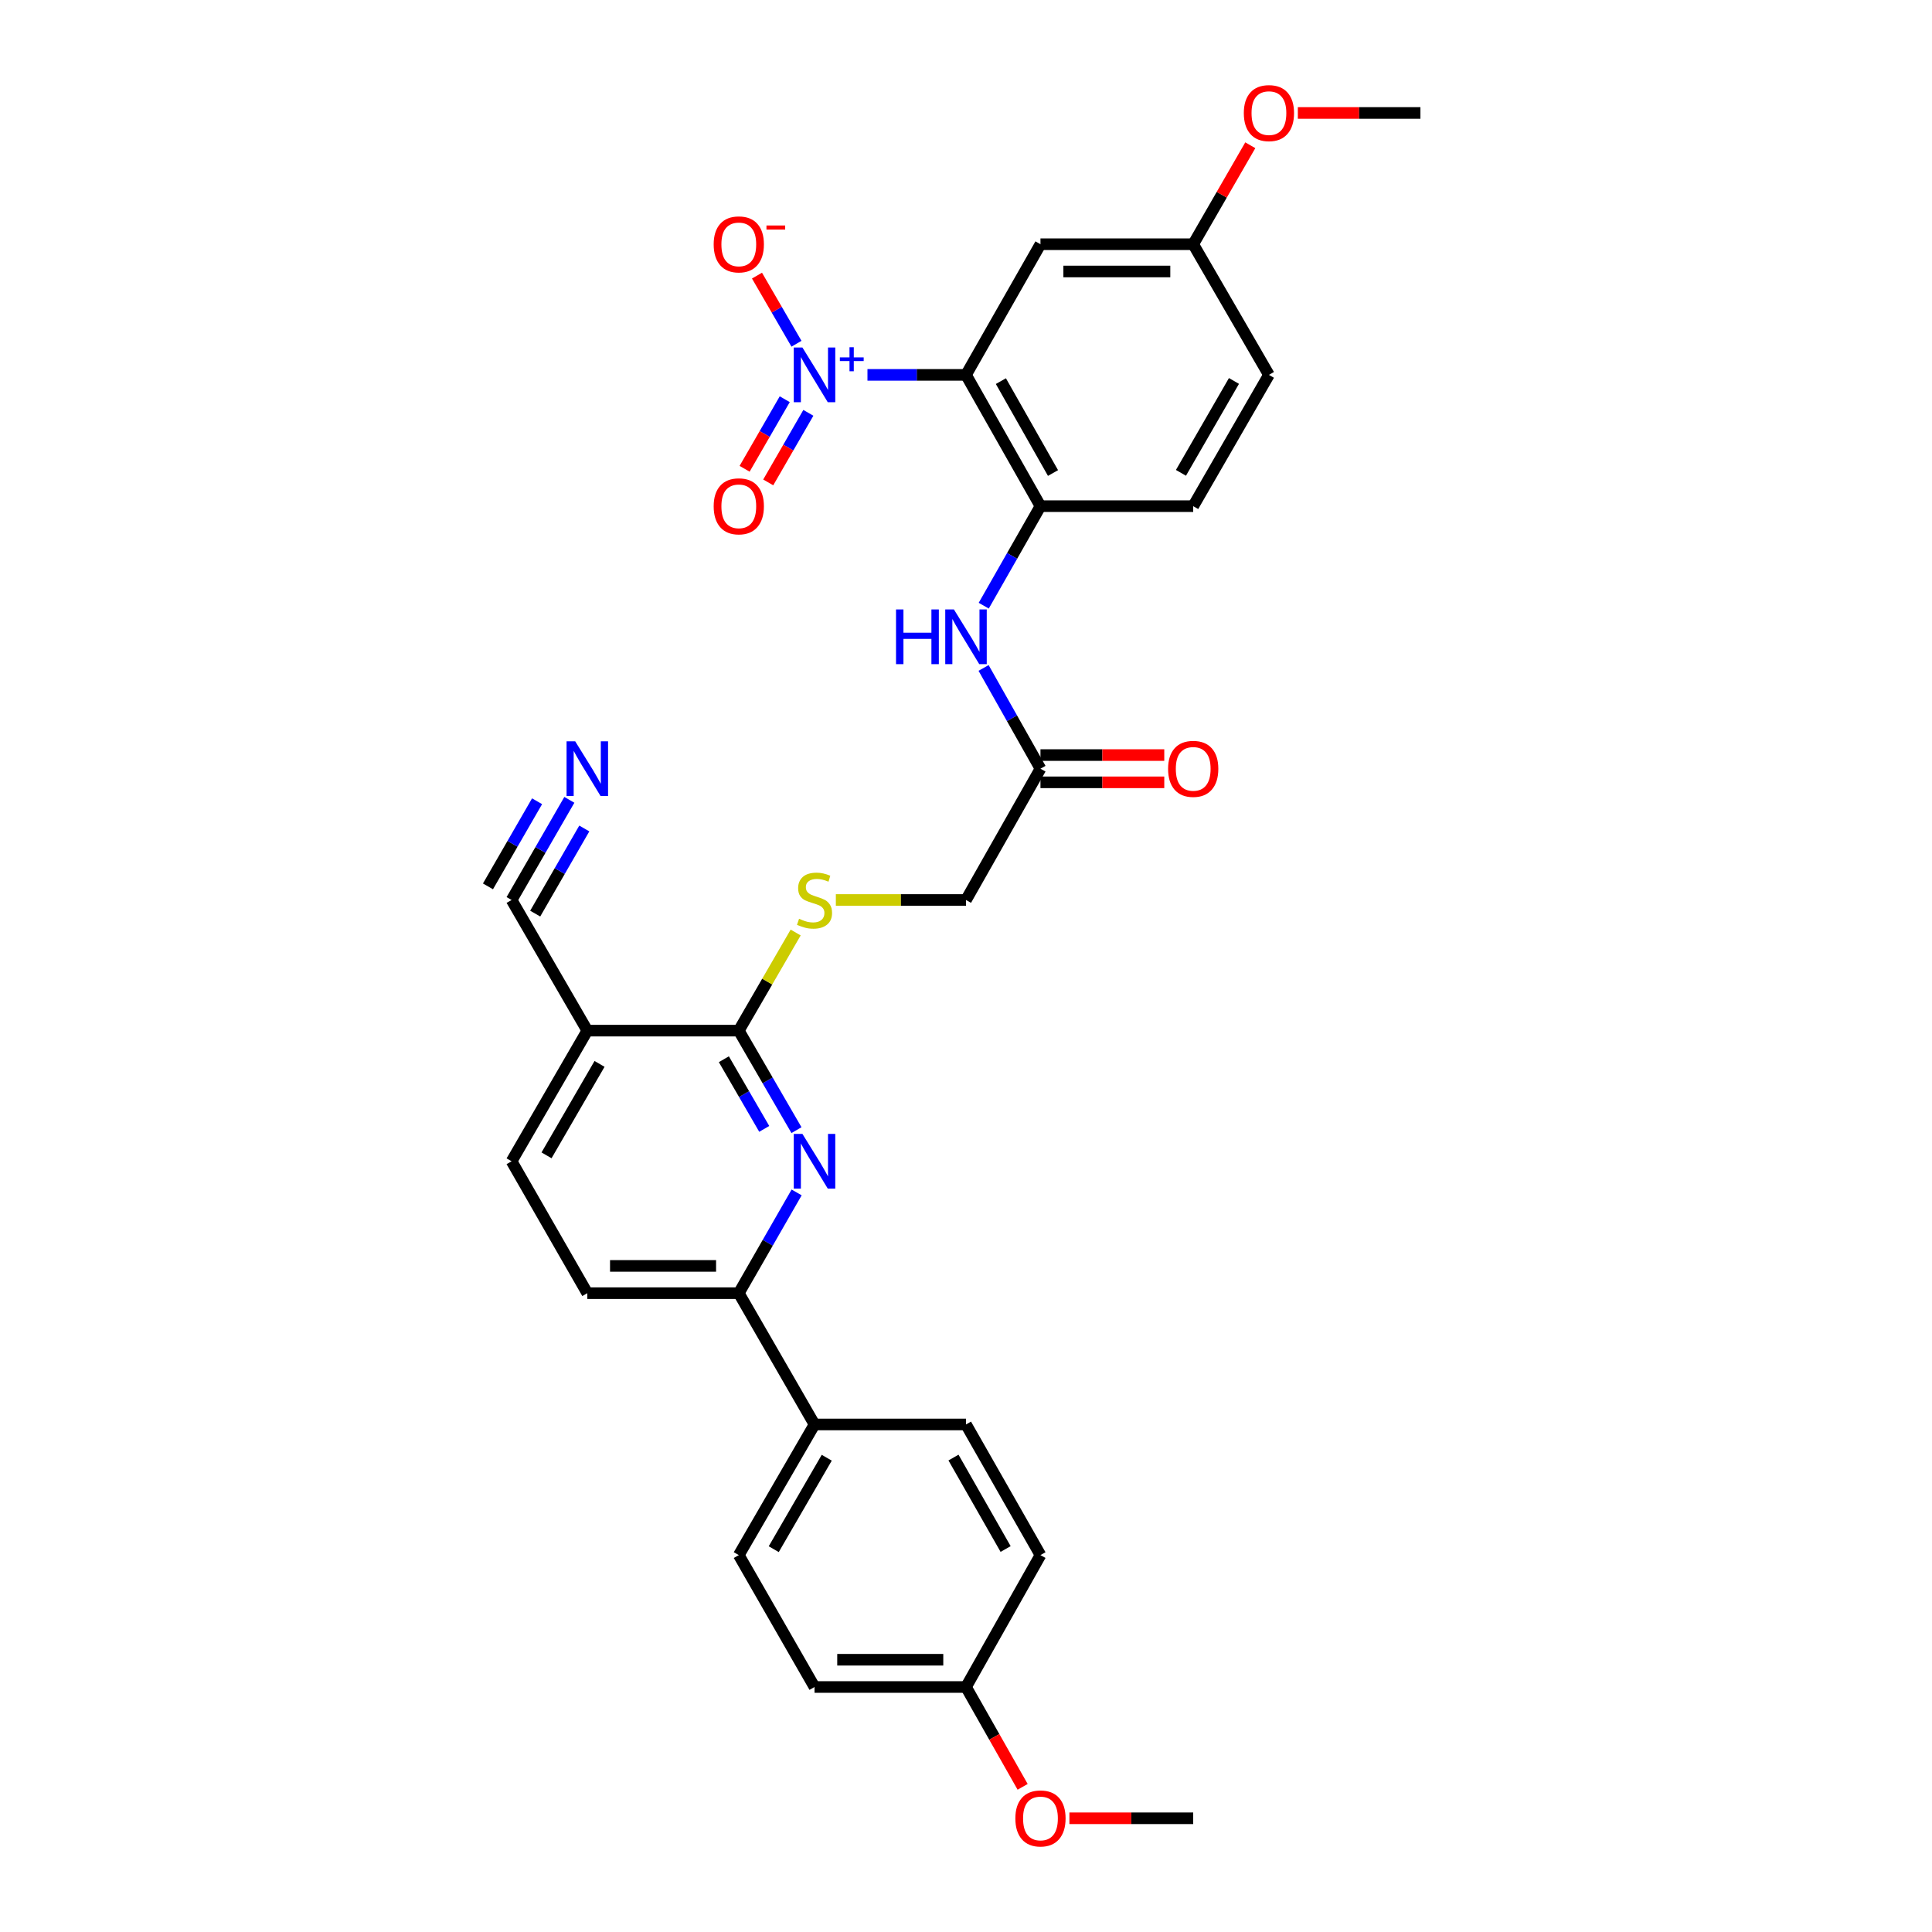 <?xml version='1.0' encoding='iso-8859-1'?>
<svg version='1.1' baseProfile='full'
              xmlns='http://www.w3.org/2000/svg'
                      xmlns:rdkit='http://www.rdkit.org/xml'
                      xmlns:xlink='http://www.w3.org/1999/xlink'
                  xml:space='preserve'
width='1000px' height='1000px' viewBox='0 0 1000 1000'>
<!-- END OF HEADER -->
<rect style='opacity:1.0;fill:#FFFFFF;stroke:none' width='1000' height='1000' x='0' y='0'> </rect>
<path class='bond-0' d='M 500,194.038 L 474.499,194.038' style='fill:none;fill-rule:evenodd;stroke:#000000;stroke-width:6px;stroke-linecap:butt;stroke-linejoin:miter;stroke-opacity:1' />
<path class='bond-0' d='M 474.499,194.038 L 448.999,194.038' style='fill:none;fill-rule:evenodd;stroke:#0000FF;stroke-width:6px;stroke-linecap:butt;stroke-linejoin:miter;stroke-opacity:1' />
<path class='bond-3' d='M 500,194.038 L 538.545,261.987' style='fill:none;fill-rule:evenodd;stroke:#000000;stroke-width:6px;stroke-linecap:butt;stroke-linejoin:miter;stroke-opacity:1' />
<path class='bond-3' d='M 518.055,197.269 L 545.036,244.833' style='fill:none;fill-rule:evenodd;stroke:#000000;stroke-width:6px;stroke-linecap:butt;stroke-linejoin:miter;stroke-opacity:1' />
<path class='bond-7' d='M 500,194.038 L 538.545,126.411' style='fill:none;fill-rule:evenodd;stroke:#000000;stroke-width:6px;stroke-linecap:butt;stroke-linejoin:miter;stroke-opacity:1' />
<path class='bond-12' d='M 412.255,177.924 L 402.035,160.292' style='fill:none;fill-rule:evenodd;stroke:#0000FF;stroke-width:6px;stroke-linecap:butt;stroke-linejoin:miter;stroke-opacity:1' />
<path class='bond-12' d='M 402.035,160.292 L 391.816,142.659' style='fill:none;fill-rule:evenodd;stroke:#FF0000;stroke-width:6px;stroke-linecap:butt;stroke-linejoin:miter;stroke-opacity:1' />
<path class='bond-13' d='M 406.183,206.634 L 395.797,224.64' style='fill:none;fill-rule:evenodd;stroke:#0000FF;stroke-width:6px;stroke-linecap:butt;stroke-linejoin:miter;stroke-opacity:1' />
<path class='bond-13' d='M 395.797,224.64 L 385.41,242.646' style='fill:none;fill-rule:evenodd;stroke:#FF0000;stroke-width:6px;stroke-linecap:butt;stroke-linejoin:miter;stroke-opacity:1' />
<path class='bond-13' d='M 418.406,213.685 L 408.02,231.691' style='fill:none;fill-rule:evenodd;stroke:#0000FF;stroke-width:6px;stroke-linecap:butt;stroke-linejoin:miter;stroke-opacity:1' />
<path class='bond-13' d='M 408.02,231.691 L 397.633,249.697' style='fill:none;fill-rule:evenodd;stroke:#FF0000;stroke-width:6px;stroke-linecap:butt;stroke-linejoin:miter;stroke-opacity:1' />
<path class='bond-1' d='M 412.254,584.959 L 397.326,559.206' style='fill:none;fill-rule:evenodd;stroke:#0000FF;stroke-width:6px;stroke-linecap:butt;stroke-linejoin:miter;stroke-opacity:1' />
<path class='bond-1' d='M 397.326,559.206 L 382.399,533.453' style='fill:none;fill-rule:evenodd;stroke:#000000;stroke-width:6px;stroke-linecap:butt;stroke-linejoin:miter;stroke-opacity:1' />
<path class='bond-1' d='M 395.568,584.309 L 385.118,566.282' style='fill:none;fill-rule:evenodd;stroke:#0000FF;stroke-width:6px;stroke-linecap:butt;stroke-linejoin:miter;stroke-opacity:1' />
<path class='bond-1' d='M 385.118,566.282 L 374.669,548.255' style='fill:none;fill-rule:evenodd;stroke:#000000;stroke-width:6px;stroke-linecap:butt;stroke-linejoin:miter;stroke-opacity:1' />
<path class='bond-6' d='M 412.334,617.201 L 397.367,643.272' style='fill:none;fill-rule:evenodd;stroke:#0000FF;stroke-width:6px;stroke-linecap:butt;stroke-linejoin:miter;stroke-opacity:1' />
<path class='bond-6' d='M 397.367,643.272 L 382.399,669.343' style='fill:none;fill-rule:evenodd;stroke:#000000;stroke-width:6px;stroke-linecap:butt;stroke-linejoin:miter;stroke-opacity:1' />
<path class='bond-2' d='M 382.399,533.453 L 397.117,508.06' style='fill:none;fill-rule:evenodd;stroke:#000000;stroke-width:6px;stroke-linecap:butt;stroke-linejoin:miter;stroke-opacity:1' />
<path class='bond-2' d='M 397.117,508.06 L 411.836,482.668' style='fill:none;fill-rule:evenodd;stroke:#CCCC00;stroke-width:6px;stroke-linecap:butt;stroke-linejoin:miter;stroke-opacity:1' />
<path class='bond-4' d='M 382.399,533.453 L 303.993,533.453' style='fill:none;fill-rule:evenodd;stroke:#000000;stroke-width:6px;stroke-linecap:butt;stroke-linejoin:miter;stroke-opacity:1' />
<path class='bond-5' d='M 538.545,261.987 L 523.863,287.744' style='fill:none;fill-rule:evenodd;stroke:#000000;stroke-width:6px;stroke-linecap:butt;stroke-linejoin:miter;stroke-opacity:1' />
<path class='bond-5' d='M 523.863,287.744 L 509.181,313.501' style='fill:none;fill-rule:evenodd;stroke:#0000FF;stroke-width:6px;stroke-linecap:butt;stroke-linejoin:miter;stroke-opacity:1' />
<path class='bond-17' d='M 538.545,261.987 L 617.601,261.987' style='fill:none;fill-rule:evenodd;stroke:#000000;stroke-width:6px;stroke-linecap:butt;stroke-linejoin:miter;stroke-opacity:1' />
<path class='bond-8' d='M 303.993,533.453 L 264.797,465.834' style='fill:none;fill-rule:evenodd;stroke:#000000;stroke-width:6px;stroke-linecap:butt;stroke-linejoin:miter;stroke-opacity:1' />
<path class='bond-15' d='M 303.993,533.453 L 264.797,601.073' style='fill:none;fill-rule:evenodd;stroke:#000000;stroke-width:6px;stroke-linecap:butt;stroke-linejoin:miter;stroke-opacity:1' />
<path class='bond-15' d='M 310.321,550.672 L 282.884,598.006' style='fill:none;fill-rule:evenodd;stroke:#000000;stroke-width:6px;stroke-linecap:butt;stroke-linejoin:miter;stroke-opacity:1' />
<path class='bond-11' d='M 509.101,345.727 L 523.823,371.802' style='fill:none;fill-rule:evenodd;stroke:#0000FF;stroke-width:6px;stroke-linecap:butt;stroke-linejoin:miter;stroke-opacity:1' />
<path class='bond-11' d='M 523.823,371.802 L 538.545,397.877' style='fill:none;fill-rule:evenodd;stroke:#000000;stroke-width:6px;stroke-linecap:butt;stroke-linejoin:miter;stroke-opacity:1' />
<path class='bond-14' d='M 382.399,669.343 L 421.594,737.3' style='fill:none;fill-rule:evenodd;stroke:#000000;stroke-width:6px;stroke-linecap:butt;stroke-linejoin:miter;stroke-opacity:1' />
<path class='bond-32' d='M 382.399,669.343 L 303.993,669.343' style='fill:none;fill-rule:evenodd;stroke:#000000;stroke-width:6px;stroke-linecap:butt;stroke-linejoin:miter;stroke-opacity:1' />
<path class='bond-32' d='M 370.638,655.233 L 315.753,655.233' style='fill:none;fill-rule:evenodd;stroke:#000000;stroke-width:6px;stroke-linecap:butt;stroke-linejoin:miter;stroke-opacity:1' />
<path class='bond-22' d='M 538.545,126.411 L 617.601,126.411' style='fill:none;fill-rule:evenodd;stroke:#000000;stroke-width:6px;stroke-linecap:butt;stroke-linejoin:miter;stroke-opacity:1' />
<path class='bond-22' d='M 550.403,140.521 L 605.743,140.521' style='fill:none;fill-rule:evenodd;stroke:#000000;stroke-width:6px;stroke-linecap:butt;stroke-linejoin:miter;stroke-opacity:1' />
<path class='bond-9' d='M 264.797,465.834 L 279.746,439.916' style='fill:none;fill-rule:evenodd;stroke:#000000;stroke-width:6px;stroke-linecap:butt;stroke-linejoin:miter;stroke-opacity:1' />
<path class='bond-9' d='M 279.746,439.916 L 294.694,413.998' style='fill:none;fill-rule:evenodd;stroke:#0000FF;stroke-width:6px;stroke-linecap:butt;stroke-linejoin:miter;stroke-opacity:1' />
<path class='bond-9' d='M 277.02,472.883 L 289.727,450.853' style='fill:none;fill-rule:evenodd;stroke:#000000;stroke-width:6px;stroke-linecap:butt;stroke-linejoin:miter;stroke-opacity:1' />
<path class='bond-9' d='M 289.727,450.853 L 302.433,428.823' style='fill:none;fill-rule:evenodd;stroke:#0000FF;stroke-width:6px;stroke-linecap:butt;stroke-linejoin:miter;stroke-opacity:1' />
<path class='bond-9' d='M 252.574,458.784 L 265.281,436.754' style='fill:none;fill-rule:evenodd;stroke:#000000;stroke-width:6px;stroke-linecap:butt;stroke-linejoin:miter;stroke-opacity:1' />
<path class='bond-9' d='M 265.281,436.754 L 277.987,414.724' style='fill:none;fill-rule:evenodd;stroke:#0000FF;stroke-width:6px;stroke-linecap:butt;stroke-linejoin:miter;stroke-opacity:1' />
<path class='bond-10' d='M 432.634,465.834 L 466.317,465.834' style='fill:none;fill-rule:evenodd;stroke:#CCCC00;stroke-width:6px;stroke-linecap:butt;stroke-linejoin:miter;stroke-opacity:1' />
<path class='bond-10' d='M 466.317,465.834 L 500,465.834' style='fill:none;fill-rule:evenodd;stroke:#000000;stroke-width:6px;stroke-linecap:butt;stroke-linejoin:miter;stroke-opacity:1' />
<path class='bond-18' d='M 538.545,404.932 L 570.585,404.932' style='fill:none;fill-rule:evenodd;stroke:#000000;stroke-width:6px;stroke-linecap:butt;stroke-linejoin:miter;stroke-opacity:1' />
<path class='bond-18' d='M 570.585,404.932 L 602.625,404.932' style='fill:none;fill-rule:evenodd;stroke:#FF0000;stroke-width:6px;stroke-linecap:butt;stroke-linejoin:miter;stroke-opacity:1' />
<path class='bond-18' d='M 538.545,390.822 L 570.585,390.822' style='fill:none;fill-rule:evenodd;stroke:#000000;stroke-width:6px;stroke-linecap:butt;stroke-linejoin:miter;stroke-opacity:1' />
<path class='bond-18' d='M 570.585,390.822 L 602.625,390.822' style='fill:none;fill-rule:evenodd;stroke:#FF0000;stroke-width:6px;stroke-linecap:butt;stroke-linejoin:miter;stroke-opacity:1' />
<path class='bond-19' d='M 538.545,397.877 L 500,465.834' style='fill:none;fill-rule:evenodd;stroke:#000000;stroke-width:6px;stroke-linecap:butt;stroke-linejoin:miter;stroke-opacity:1' />
<path class='bond-20' d='M 421.594,737.3 L 382.399,804.919' style='fill:none;fill-rule:evenodd;stroke:#000000;stroke-width:6px;stroke-linecap:butt;stroke-linejoin:miter;stroke-opacity:1' />
<path class='bond-20' d='M 427.922,754.519 L 400.486,801.852' style='fill:none;fill-rule:evenodd;stroke:#000000;stroke-width:6px;stroke-linecap:butt;stroke-linejoin:miter;stroke-opacity:1' />
<path class='bond-21' d='M 421.594,737.3 L 500,737.3' style='fill:none;fill-rule:evenodd;stroke:#000000;stroke-width:6px;stroke-linecap:butt;stroke-linejoin:miter;stroke-opacity:1' />
<path class='bond-16' d='M 264.797,601.073 L 303.993,669.343' style='fill:none;fill-rule:evenodd;stroke:#000000;stroke-width:6px;stroke-linecap:butt;stroke-linejoin:miter;stroke-opacity:1' />
<path class='bond-31' d='M 617.601,261.987 L 656.797,194.038' style='fill:none;fill-rule:evenodd;stroke:#000000;stroke-width:6px;stroke-linecap:butt;stroke-linejoin:miter;stroke-opacity:1' />
<path class='bond-31' d='M 611.258,244.744 L 638.695,197.18' style='fill:none;fill-rule:evenodd;stroke:#000000;stroke-width:6px;stroke-linecap:butt;stroke-linejoin:miter;stroke-opacity:1' />
<path class='bond-26' d='M 382.399,804.919 L 421.594,873.189' style='fill:none;fill-rule:evenodd;stroke:#000000;stroke-width:6px;stroke-linecap:butt;stroke-linejoin:miter;stroke-opacity:1' />
<path class='bond-25' d='M 500,737.3 L 538.545,804.919' style='fill:none;fill-rule:evenodd;stroke:#000000;stroke-width:6px;stroke-linecap:butt;stroke-linejoin:miter;stroke-opacity:1' />
<path class='bond-25' d='M 493.523,754.43 L 520.504,801.764' style='fill:none;fill-rule:evenodd;stroke:#000000;stroke-width:6px;stroke-linecap:butt;stroke-linejoin:miter;stroke-opacity:1' />
<path class='bond-24' d='M 617.601,126.411 L 656.797,194.038' style='fill:none;fill-rule:evenodd;stroke:#000000;stroke-width:6px;stroke-linecap:butt;stroke-linejoin:miter;stroke-opacity:1' />
<path class='bond-27' d='M 617.601,126.411 L 632.376,100.797' style='fill:none;fill-rule:evenodd;stroke:#000000;stroke-width:6px;stroke-linecap:butt;stroke-linejoin:miter;stroke-opacity:1' />
<path class='bond-27' d='M 632.376,100.797 L 647.151,75.183' style='fill:none;fill-rule:evenodd;stroke:#FF0000;stroke-width:6px;stroke-linecap:butt;stroke-linejoin:miter;stroke-opacity:1' />
<path class='bond-23' d='M 500,873.189 L 538.545,804.919' style='fill:none;fill-rule:evenodd;stroke:#000000;stroke-width:6px;stroke-linecap:butt;stroke-linejoin:miter;stroke-opacity:1' />
<path class='bond-28' d='M 500,873.189 L 514.657,899.027' style='fill:none;fill-rule:evenodd;stroke:#000000;stroke-width:6px;stroke-linecap:butt;stroke-linejoin:miter;stroke-opacity:1' />
<path class='bond-28' d='M 514.657,899.027 L 529.314,924.865' style='fill:none;fill-rule:evenodd;stroke:#FF0000;stroke-width:6px;stroke-linecap:butt;stroke-linejoin:miter;stroke-opacity:1' />
<path class='bond-33' d='M 500,873.189 L 421.594,873.189' style='fill:none;fill-rule:evenodd;stroke:#000000;stroke-width:6px;stroke-linecap:butt;stroke-linejoin:miter;stroke-opacity:1' />
<path class='bond-33' d='M 488.239,859.079 L 433.355,859.079' style='fill:none;fill-rule:evenodd;stroke:#000000;stroke-width:6px;stroke-linecap:butt;stroke-linejoin:miter;stroke-opacity:1' />
<path class='bond-30' d='M 671.757,58.462 L 703.48,58.462' style='fill:none;fill-rule:evenodd;stroke:#FF0000;stroke-width:6px;stroke-linecap:butt;stroke-linejoin:miter;stroke-opacity:1' />
<path class='bond-30' d='M 703.48,58.462 L 735.203,58.462' style='fill:none;fill-rule:evenodd;stroke:#000000;stroke-width:6px;stroke-linecap:butt;stroke-linejoin:miter;stroke-opacity:1' />
<path class='bond-29' d='M 553.521,941.138 L 585.561,941.138' style='fill:none;fill-rule:evenodd;stroke:#FF0000;stroke-width:6px;stroke-linecap:butt;stroke-linejoin:miter;stroke-opacity:1' />
<path class='bond-29' d='M 585.561,941.138 L 617.601,941.138' style='fill:none;fill-rule:evenodd;stroke:#000000;stroke-width:6px;stroke-linecap:butt;stroke-linejoin:miter;stroke-opacity:1' />
<path  class='atom-1' d='M 415.334 179.878
L 424.614 194.878
Q 425.534 196.358, 427.014 199.038
Q 428.494 201.718, 428.574 201.878
L 428.574 179.878
L 432.334 179.878
L 432.334 208.198
L 428.454 208.198
L 418.494 191.798
Q 417.334 189.878, 416.094 187.678
Q 414.894 185.478, 414.534 184.798
L 414.534 208.198
L 410.854 208.198
L 410.854 179.878
L 415.334 179.878
' fill='#0000FF'/>
<path  class='atom-1' d='M 434.71 184.983
L 439.699 184.983
L 439.699 179.729
L 441.917 179.729
L 441.917 184.983
L 447.039 184.983
L 447.039 186.884
L 441.917 186.884
L 441.917 192.164
L 439.699 192.164
L 439.699 186.884
L 434.71 186.884
L 434.71 184.983
' fill='#0000FF'/>
<path  class='atom-2' d='M 415.334 586.913
L 424.614 601.913
Q 425.534 603.393, 427.014 606.073
Q 428.494 608.753, 428.574 608.913
L 428.574 586.913
L 432.334 586.913
L 432.334 615.233
L 428.454 615.233
L 418.494 598.833
Q 417.334 596.913, 416.094 594.713
Q 414.894 592.513, 414.534 591.833
L 414.534 615.233
L 410.854 615.233
L 410.854 586.913
L 415.334 586.913
' fill='#0000FF'/>
<path  class='atom-6' d='M 463.78 315.447
L 467.62 315.447
L 467.62 327.487
L 482.1 327.487
L 482.1 315.447
L 485.94 315.447
L 485.94 343.767
L 482.1 343.767
L 482.1 330.687
L 467.62 330.687
L 467.62 343.767
L 463.78 343.767
L 463.78 315.447
' fill='#0000FF'/>
<path  class='atom-6' d='M 493.74 315.447
L 503.02 330.447
Q 503.94 331.927, 505.42 334.607
Q 506.9 337.287, 506.98 337.447
L 506.98 315.447
L 510.74 315.447
L 510.74 343.767
L 506.86 343.767
L 496.9 327.367
Q 495.74 325.447, 494.5 323.247
Q 493.3 321.047, 492.94 320.367
L 492.94 343.767
L 489.26 343.767
L 489.26 315.447
L 493.74 315.447
' fill='#0000FF'/>
<path  class='atom-10' d='M 297.733 383.717
L 307.013 398.717
Q 307.933 400.197, 309.413 402.877
Q 310.893 405.557, 310.973 405.717
L 310.973 383.717
L 314.733 383.717
L 314.733 412.037
L 310.853 412.037
L 300.893 395.637
Q 299.733 393.717, 298.493 391.517
Q 297.293 389.317, 296.933 388.637
L 296.933 412.037
L 293.253 412.037
L 293.253 383.717
L 297.733 383.717
' fill='#0000FF'/>
<path  class='atom-11' d='M 413.594 475.554
Q 413.914 475.674, 415.234 476.234
Q 416.554 476.794, 417.994 477.154
Q 419.474 477.474, 420.914 477.474
Q 423.594 477.474, 425.154 476.194
Q 426.714 474.874, 426.714 472.594
Q 426.714 471.034, 425.914 470.074
Q 425.154 469.114, 423.954 468.594
Q 422.754 468.074, 420.754 467.474
Q 418.234 466.714, 416.714 465.994
Q 415.234 465.274, 414.154 463.754
Q 413.114 462.234, 413.114 459.674
Q 413.114 456.114, 415.514 453.914
Q 417.954 451.714, 422.754 451.714
Q 426.034 451.714, 429.754 453.274
L 428.834 456.354
Q 425.434 454.954, 422.874 454.954
Q 420.114 454.954, 418.594 456.114
Q 417.074 457.234, 417.114 459.194
Q 417.114 460.714, 417.874 461.634
Q 418.674 462.554, 419.794 463.074
Q 420.954 463.594, 422.874 464.194
Q 425.434 464.994, 426.954 465.794
Q 428.474 466.594, 429.554 468.234
Q 430.674 469.834, 430.674 472.594
Q 430.674 476.514, 428.034 478.634
Q 425.434 480.714, 421.074 480.714
Q 418.554 480.714, 416.634 480.154
Q 414.754 479.634, 412.514 478.714
L 413.594 475.554
' fill='#CCCC00'/>
<path  class='atom-13' d='M 369.399 126.491
Q 369.399 119.691, 372.759 115.891
Q 376.119 112.091, 382.399 112.091
Q 388.679 112.091, 392.039 115.891
Q 395.399 119.691, 395.399 126.491
Q 395.399 133.371, 391.999 137.291
Q 388.599 141.171, 382.399 141.171
Q 376.159 141.171, 372.759 137.291
Q 369.399 133.411, 369.399 126.491
M 382.399 137.971
Q 386.719 137.971, 389.039 135.091
Q 391.399 132.171, 391.399 126.491
Q 391.399 120.931, 389.039 118.131
Q 386.719 115.291, 382.399 115.291
Q 378.079 115.291, 375.719 118.091
Q 373.399 120.891, 373.399 126.491
Q 373.399 132.211, 375.719 135.091
Q 378.079 137.971, 382.399 137.971
' fill='#FF0000'/>
<path  class='atom-13' d='M 396.719 116.713
L 406.407 116.713
L 406.407 118.825
L 396.719 118.825
L 396.719 116.713
' fill='#FF0000'/>
<path  class='atom-14' d='M 369.399 262.067
Q 369.399 255.267, 372.759 251.467
Q 376.119 247.667, 382.399 247.667
Q 388.679 247.667, 392.039 251.467
Q 395.399 255.267, 395.399 262.067
Q 395.399 268.947, 391.999 272.867
Q 388.599 276.747, 382.399 276.747
Q 376.159 276.747, 372.759 272.867
Q 369.399 268.987, 369.399 262.067
M 382.399 273.547
Q 386.719 273.547, 389.039 270.667
Q 391.399 267.747, 391.399 262.067
Q 391.399 256.507, 389.039 253.707
Q 386.719 250.867, 382.399 250.867
Q 378.079 250.867, 375.719 253.667
Q 373.399 256.467, 373.399 262.067
Q 373.399 267.787, 375.719 270.667
Q 378.079 273.547, 382.399 273.547
' fill='#FF0000'/>
<path  class='atom-19' d='M 604.601 397.957
Q 604.601 391.157, 607.961 387.357
Q 611.321 383.557, 617.601 383.557
Q 623.881 383.557, 627.241 387.357
Q 630.601 391.157, 630.601 397.957
Q 630.601 404.837, 627.201 408.757
Q 623.801 412.637, 617.601 412.637
Q 611.361 412.637, 607.961 408.757
Q 604.601 404.877, 604.601 397.957
M 617.601 409.437
Q 621.921 409.437, 624.241 406.557
Q 626.601 403.637, 626.601 397.957
Q 626.601 392.397, 624.241 389.597
Q 621.921 386.757, 617.601 386.757
Q 613.281 386.757, 610.921 389.557
Q 608.601 392.357, 608.601 397.957
Q 608.601 403.677, 610.921 406.557
Q 613.281 409.437, 617.601 409.437
' fill='#FF0000'/>
<path  class='atom-28' d='M 643.797 58.542
Q 643.797 51.742, 647.157 47.942
Q 650.517 44.142, 656.797 44.142
Q 663.077 44.142, 666.437 47.942
Q 669.797 51.742, 669.797 58.542
Q 669.797 65.422, 666.397 69.342
Q 662.997 73.222, 656.797 73.222
Q 650.557 73.222, 647.157 69.342
Q 643.797 65.462, 643.797 58.542
M 656.797 70.022
Q 661.117 70.022, 663.437 67.142
Q 665.797 64.222, 665.797 58.542
Q 665.797 52.982, 663.437 50.182
Q 661.117 47.342, 656.797 47.342
Q 652.477 47.342, 650.117 50.142
Q 647.797 52.942, 647.797 58.542
Q 647.797 64.262, 650.117 67.142
Q 652.477 70.022, 656.797 70.022
' fill='#FF0000'/>
<path  class='atom-29' d='M 525.545 941.218
Q 525.545 934.418, 528.905 930.618
Q 532.265 926.818, 538.545 926.818
Q 544.825 926.818, 548.185 930.618
Q 551.545 934.418, 551.545 941.218
Q 551.545 948.098, 548.145 952.018
Q 544.745 955.898, 538.545 955.898
Q 532.305 955.898, 528.905 952.018
Q 525.545 948.138, 525.545 941.218
M 538.545 952.698
Q 542.865 952.698, 545.185 949.818
Q 547.545 946.898, 547.545 941.218
Q 547.545 935.658, 545.185 932.858
Q 542.865 930.018, 538.545 930.018
Q 534.225 930.018, 531.865 932.818
Q 529.545 935.618, 529.545 941.218
Q 529.545 946.938, 531.865 949.818
Q 534.225 952.698, 538.545 952.698
' fill='#FF0000'/>
</svg>
